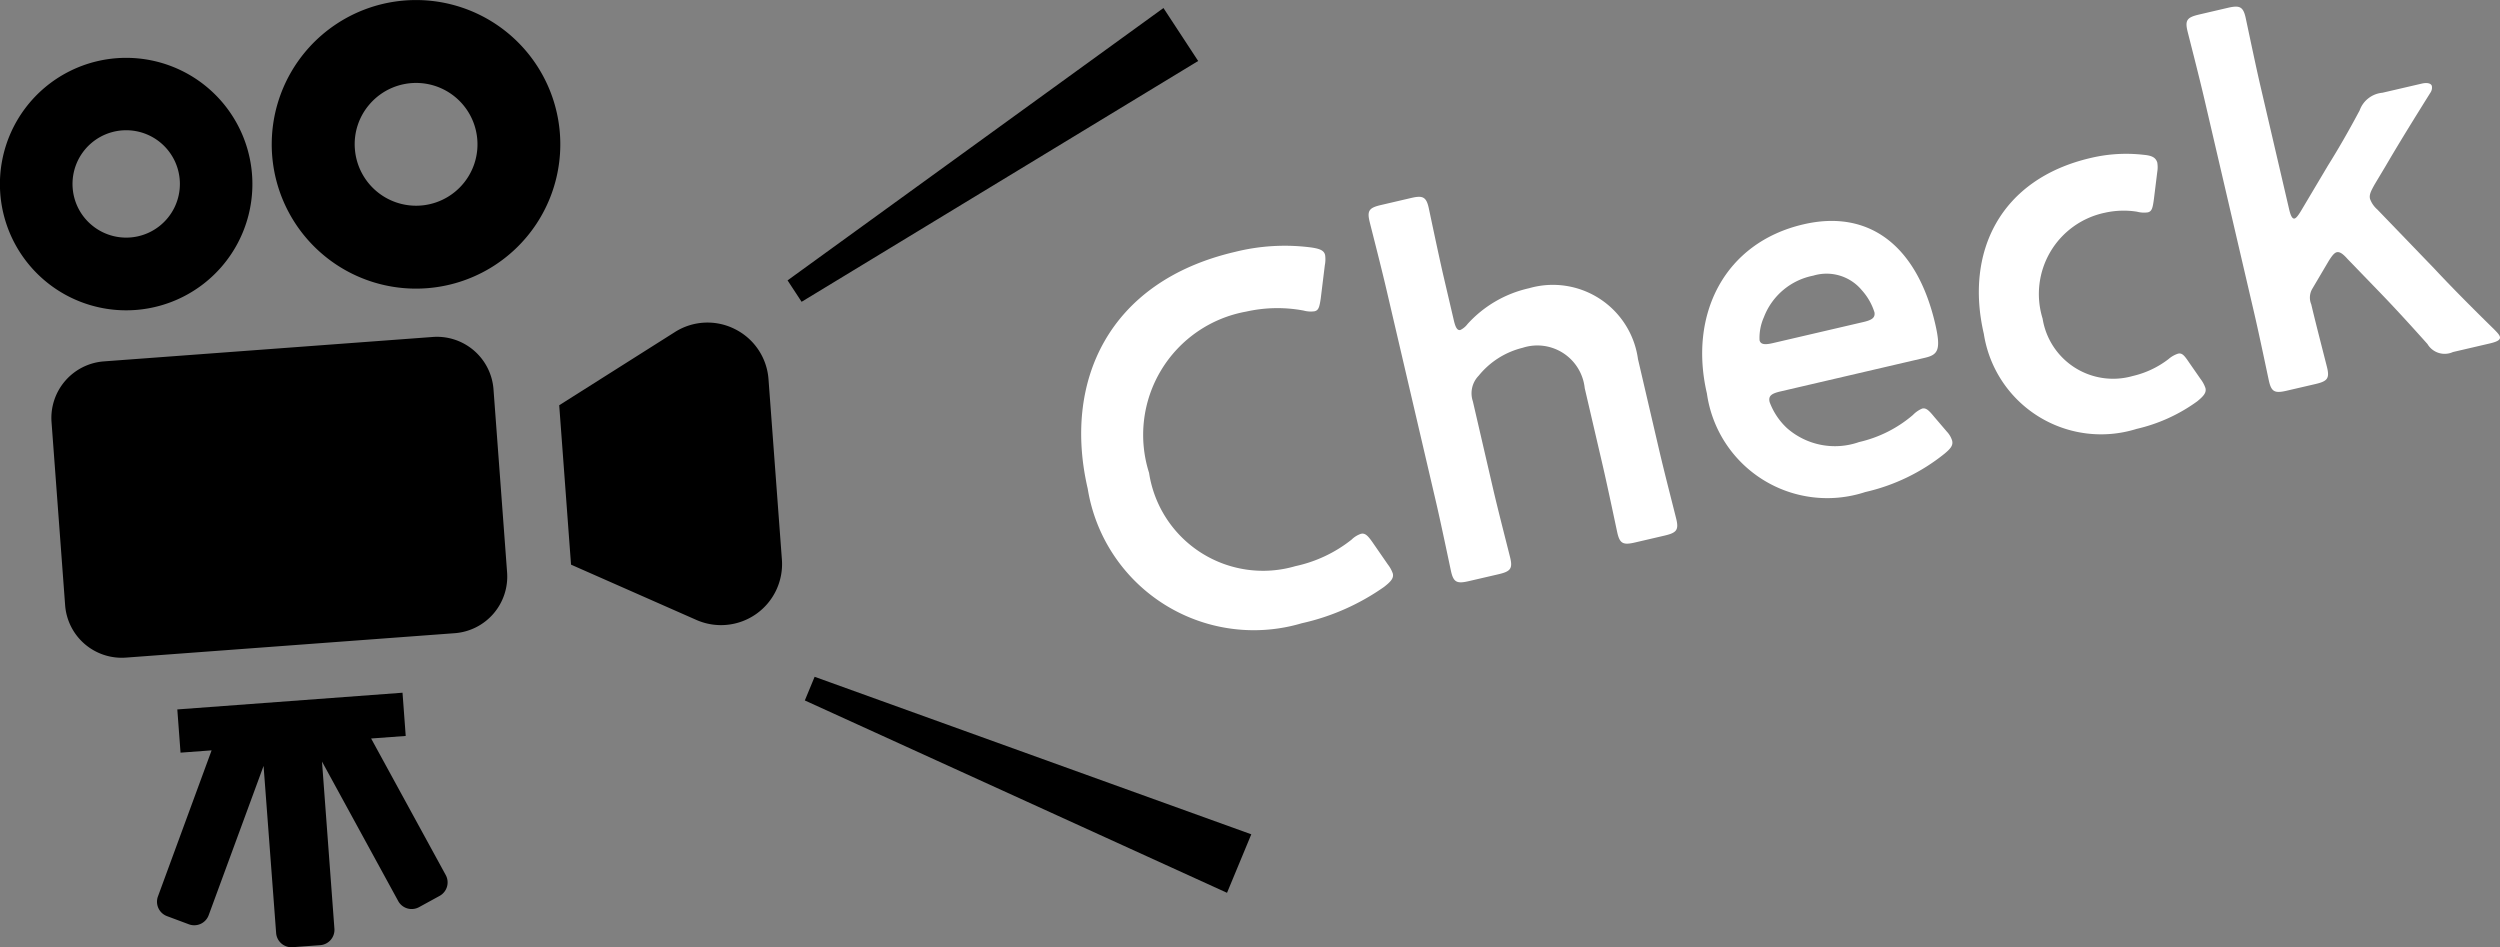 <svg xmlns="http://www.w3.org/2000/svg" width="86.009" height="32.587" viewBox="0 0 86.009 32.587">
  <rect x="0" y="0" width="86.009" height="32.587" fill="#808080" stroke="none"/>
  <defs>
    <style>
      .cls-1 {
        fill: #fff;
      }
    </style>
  </defs>
  <title>icon_video_english_sp</title>
  <g id="レイヤー_2" data-name="レイヤー 2">
    <g id="リンクボタン">
      <g>
        <g>
          <path d="M7.634,9.164a4.343,4.343,0,1,0-2.969,1.5A4.341,4.341,0,0,0,7.634,9.164ZM2.5,6.466a1.847,1.847,0,1,1,.636,1.261A1.836,1.836,0,0,1,2.5,6.466Z"/>
          <path d="M14.681,9.916a4.964,4.964,0,1,0-3.609-1.19A4.96,4.96,0,0,0,14.681,9.916ZM12.715,3.587a2.112,2.112,0,1,1-.506,1.535A2.092,2.092,0,0,1,12.715,3.587Z"/>
          <path d="M14.888,11.593l-11.315.84a1.952,1.952,0,0,0-1.8,2.091l.468,6.3a1.952,1.952,0,0,0,2.091,1.8l11.314-.84a1.953,1.953,0,0,0,1.8-2.091l-.468-6.3a1.95,1.95,0,0,0-2.091-1.8Z"/>
          <path d="M25.287,11.324a2.09,2.09,0,0,0-2.068.1l-3.98,2.518.02.27.192,2.587.13,1.758.065.869,4.308,1.9A2.1,2.1,0,0,0,26.9,19.25l-.461-6.206A2.094,2.094,0,0,0,25.287,11.324Z"/>
          <path d="M12.768,25.407l1.19-.088-.11-1.487L6.1,24.407l.111,1.487,1.069-.079L5.434,30.84a.529.529,0,0,0,.313.679L6.5,31.8a.529.529,0,0,0,.679-.313l1.889-5.137L9.5,32.1a.528.528,0,0,0,.566.487l.952-.07a.529.529,0,0,0,.487-.566l-.427-5.75L13.7,31a.528.528,0,0,0,.717.209l.707-.387a.529.529,0,0,0,.211-.717Z"/>
        </g>
        <polygon points="27.578 10.383 27.095 9.646 40.027 0.276 41.221 2.098 27.578 10.383"/>
        <polygon points="27.689 24.098 28.026 23.284 43.049 28.703 42.214 30.716 27.689 24.098"/>
        <g>
          <path class="cls-1" d="M47.918,19.732c.037.158-.065.275-.3.459a7.894,7.894,0,0,1-2.833,1.251,5.789,5.789,0,0,1-7.363-4.627c-.853-3.665.688-7.13,5.071-8.15a7.047,7.047,0,0,1,2.628-.15c.288.044.431.1.468.261a1.06,1.06,0,0,1-.011.354l-.14,1.141c-.044.288-.071.406-.213.438a.928.928,0,0,1-.374-.024,4.884,4.884,0,0,0-1.972.034,4.309,4.309,0,0,0-3.347,5.549,3.965,3.965,0,0,0,5.036,3.209,4.682,4.682,0,0,0,1.931-.912.851.851,0,0,1,.323-.2c.139-.033.234.057.4.295l.528.764A1.083,1.083,0,0,1,47.918,19.732Z"/>
          <path class="cls-1" d="M51.373,16.84c.184.789.558,2.236.586,2.359.086.368,0,.463-.406.557l-1.017.236c-.4.094-.525.049-.611-.319-.028-.123-.332-1.587-.515-2.376L47.7,9.967c-.183-.79-.557-2.237-.585-2.36-.086-.368,0-.463.406-.556l1.016-.237c.4-.095.526-.049.612.32.028.123.332,1.586.515,2.376l.352,1.507c.057.246.12.36.225.336a.68.68,0,0,0,.248-.206,4.048,4.048,0,0,1,2.117-1.231,2.955,2.955,0,0,1,3.746,2.436l.735,3.157c.184.789.558,2.236.586,2.359.086.368,0,.463-.4.557l-1.018.237c-.4.094-.524.048-.61-.32-.028-.123-.333-1.586-.517-2.375l-.608-2.614a1.639,1.639,0,0,0-2.135-1.388,2.805,2.805,0,0,0-1.514.962.865.865,0,0,0-.2.878Z"/>
          <path class="cls-1" d="M66.98,14.851a.8.8,0,0,1,.181.309c.038.158-.046.27-.264.45a6.723,6.723,0,0,1-2.725,1.318,4.181,4.181,0,0,1-5.448-3.39c-.633-2.718.6-5.188,3.322-5.82,2.244-.523,3.9.718,4.531,3.418.208.9.1,1.068-.356,1.174l-4.963,1.156c-.316.073-.426.155-.377.365a2.329,2.329,0,0,0,.6.9,2.5,2.5,0,0,0,2.476.478,4.33,4.33,0,0,0,1.854-.932.962.962,0,0,1,.319-.221c.141-.033.239.073.419.291Zm-2.49-4.1a2.045,2.045,0,0,0-.438-.768,1.575,1.575,0,0,0-1.668-.5,2.288,2.288,0,0,0-1.7,1.431,1.736,1.736,0,0,0-.149.792c.034.14.168.165.449.1l3.1-.722C64.4,11.014,64.514,10.933,64.49,10.754Z"/>
          <path class="cls-1" d="M75.876,13.353c.037.157-.064.274-.282.453a5.737,5.737,0,0,1-2.089.95,4.082,4.082,0,0,1-5.254-3.27c-.653-2.806.554-5.324,3.675-6.051a5.278,5.278,0,0,1,1.823-.109c.284.026.41.09.468.261a.971.971,0,0,1,0,.332l-.115.932c-.04.3-.069.423-.209.455a.942.942,0,0,1-.374-.023,2.952,2.952,0,0,0-1.1.035,2.856,2.856,0,0,0-2.146,3.643,2.456,2.456,0,0,0,3.1,1.975,3.2,3.2,0,0,0,1.232-.582.941.941,0,0,1,.327-.187c.141-.032.217.06.389.316l.387.557A1.078,1.078,0,0,1,75.876,13.353Z"/>
          <path class="cls-1" d="M79.556,9.927a.6.6,0,0,0-.04.545c.164.7.519,2.061.547,2.184.086.368,0,.463-.407.557l-.982.228c-.4.094-.525.049-.611-.32-.028-.122-.332-1.586-.516-2.375L75.84,3.416c-.183-.789-.557-2.237-.586-2.36-.086-.369,0-.462.406-.557L76.642.27c.4-.093.526-.048.612.321.029.123.331,1.586.515,2.376l.988,4.244c.053.227.113.324.184.307.052-.011.124-.1.217-.254l.93-1.565c.376-.6.732-1.225,1.092-1.9a.92.92,0,0,1,.783-.608l1.351-.314c.21-.049.331,0,.351.084a.31.31,0,0,1-.055.235c-.567.908-1.064,1.708-1.526,2.5l-.386.645c-.13.233-.194.359-.161.5a.882.882,0,0,0,.252.367l1.95,2.023c.566.608,1.266,1.314,2.058,2.09.119.12.193.2.209.266.025.105-.09.169-.352.23l-1.263.294a.688.688,0,0,1-.878-.276c-.575-.643-1.145-1.268-1.7-1.84L80.761,8.907c-.15-.169-.263-.253-.367-.23-.089.022-.173.133-.281.306Z"/>
        </g>
      </g>
    </g>
  </g>
</svg>
